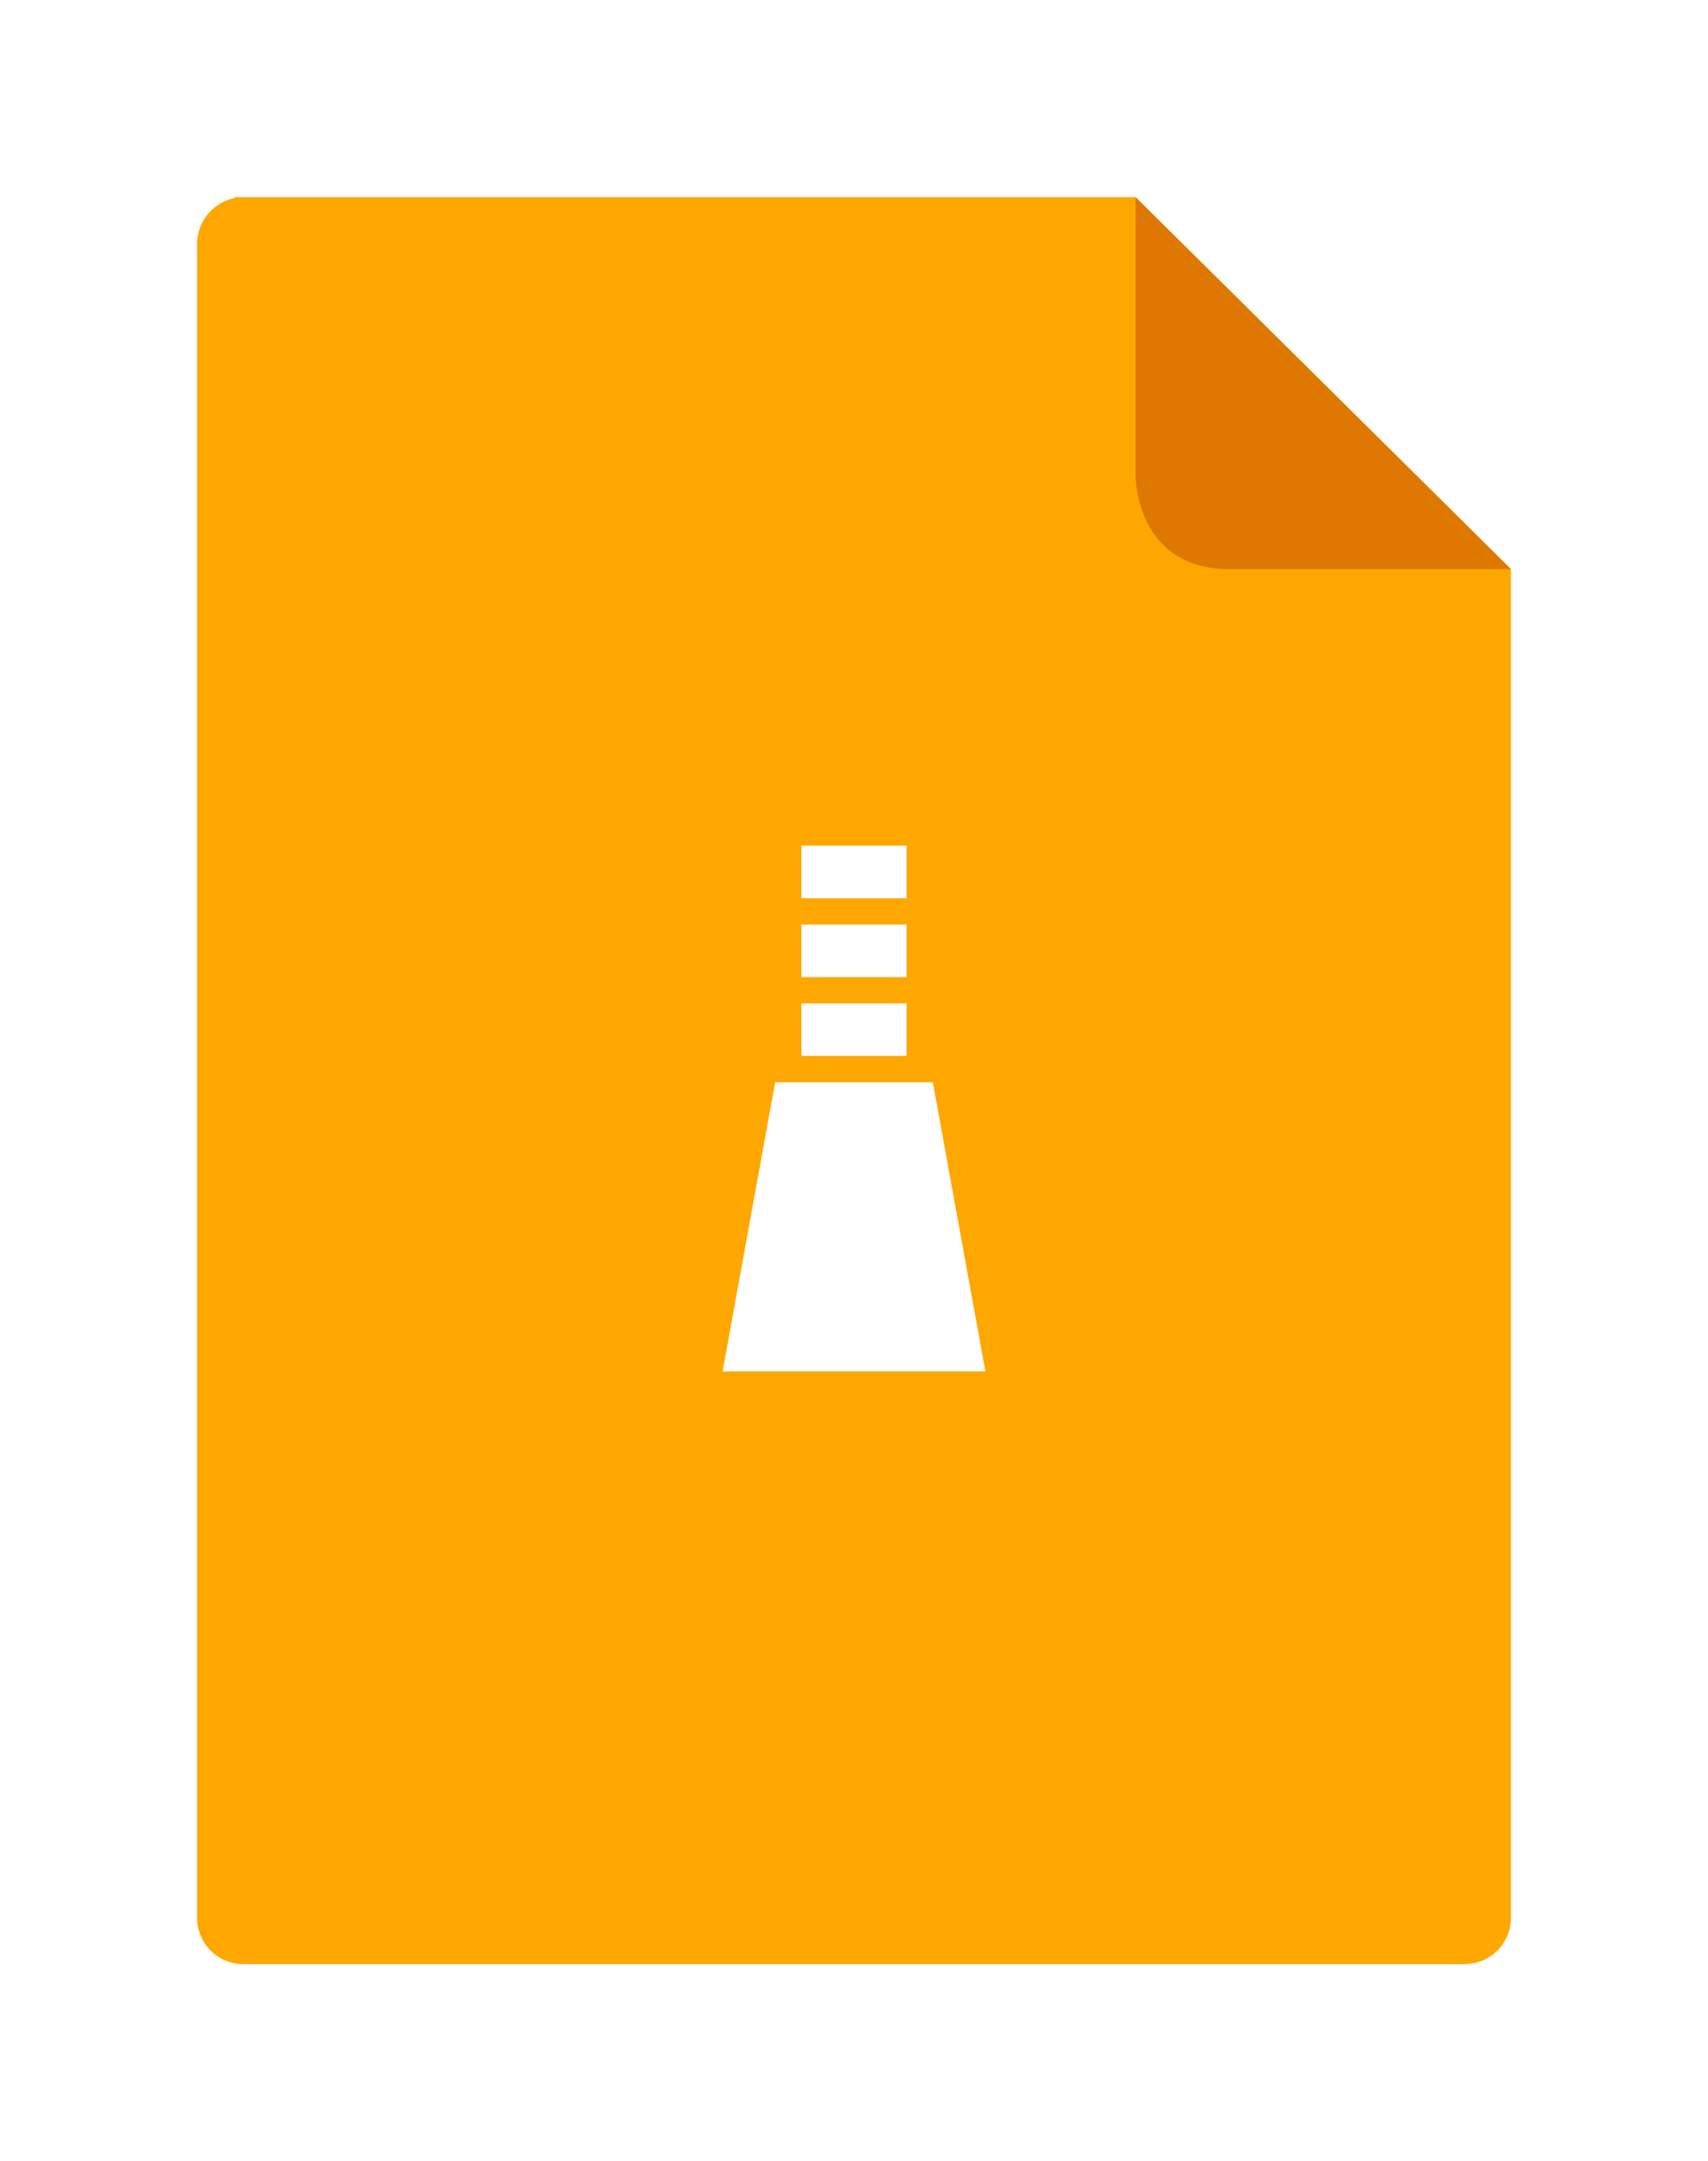 <svg xmlns="http://www.w3.org/2000/svg" xmlns:xlink="http://www.w3.org/1999/xlink" viewBox="0 0 130 164.443">
  <defs>
    <style>
      .cls-1 {
        fill: #ffa701;
      }

      .cls-2 {
        fill: #de7800;
      }

      .cls-3 {
        fill: #fff;
      }

      .cls-4 {
        filter: url(#Path_1008);
      }
    </style>
    <filter id="Path_1008" x="0" y="0" width="130" height="164.443" filterUnits="userSpaceOnUse">
      <feOffset input="SourceAlpha"/>
      <feGaussianBlur stdDeviation="5" result="blur"/>
      <feFlood flood-opacity="0.078"/>
      <feComposite operator="in" in2="blur"/>
      <feComposite in="SourceGraphic"/>
    </filter>
  </defs>
  <g id="Group_3" data-name="Group 3" transform="translate(-3436 -21455.656)">
    <g id="Group_957" data-name="Group 957" transform="translate(3451 21470.656)">
      <g class="cls-4" transform="matrix(1, 0, 0, 1, -15, -15)">
        <path id="Path_1008-2" data-name="Path 1008" class="cls-1" d="M71.429,0H2.857V.071A3.568,3.568,0,0,0,0,3.538V130.905a3.52,3.52,0,0,0,3.571,3.538H96.429A3.52,3.52,0,0,0,100,130.905V28.3Z" transform="translate(15 15)"/>
      </g>
      <path id="Path_1009" data-name="Path 1009" class="cls-2" d="M100,0V21.228s0,7.076,7.143,7.076h21.429Z" transform="translate(-28.571)"/>
    </g>
    <g id="Group_959" data-name="Group 959" transform="translate(3491 21520)">
      <rect id="Rectangle_441" data-name="Rectangle 441" class="cls-3" width="8" height="4" transform="translate(6)"/>
      <rect id="Rectangle_442" data-name="Rectangle 442" class="cls-3" width="8" height="4" transform="translate(6 6)"/>
      <rect id="Rectangle_443" data-name="Rectangle 443" class="cls-3" width="8" height="4" transform="translate(6 12)"/>
      <path id="Path_1037" data-name="Path 1037" class="cls-3" d="M4,18,0,40H20L16,18Z"/>
    </g>
  </g>
</svg>
